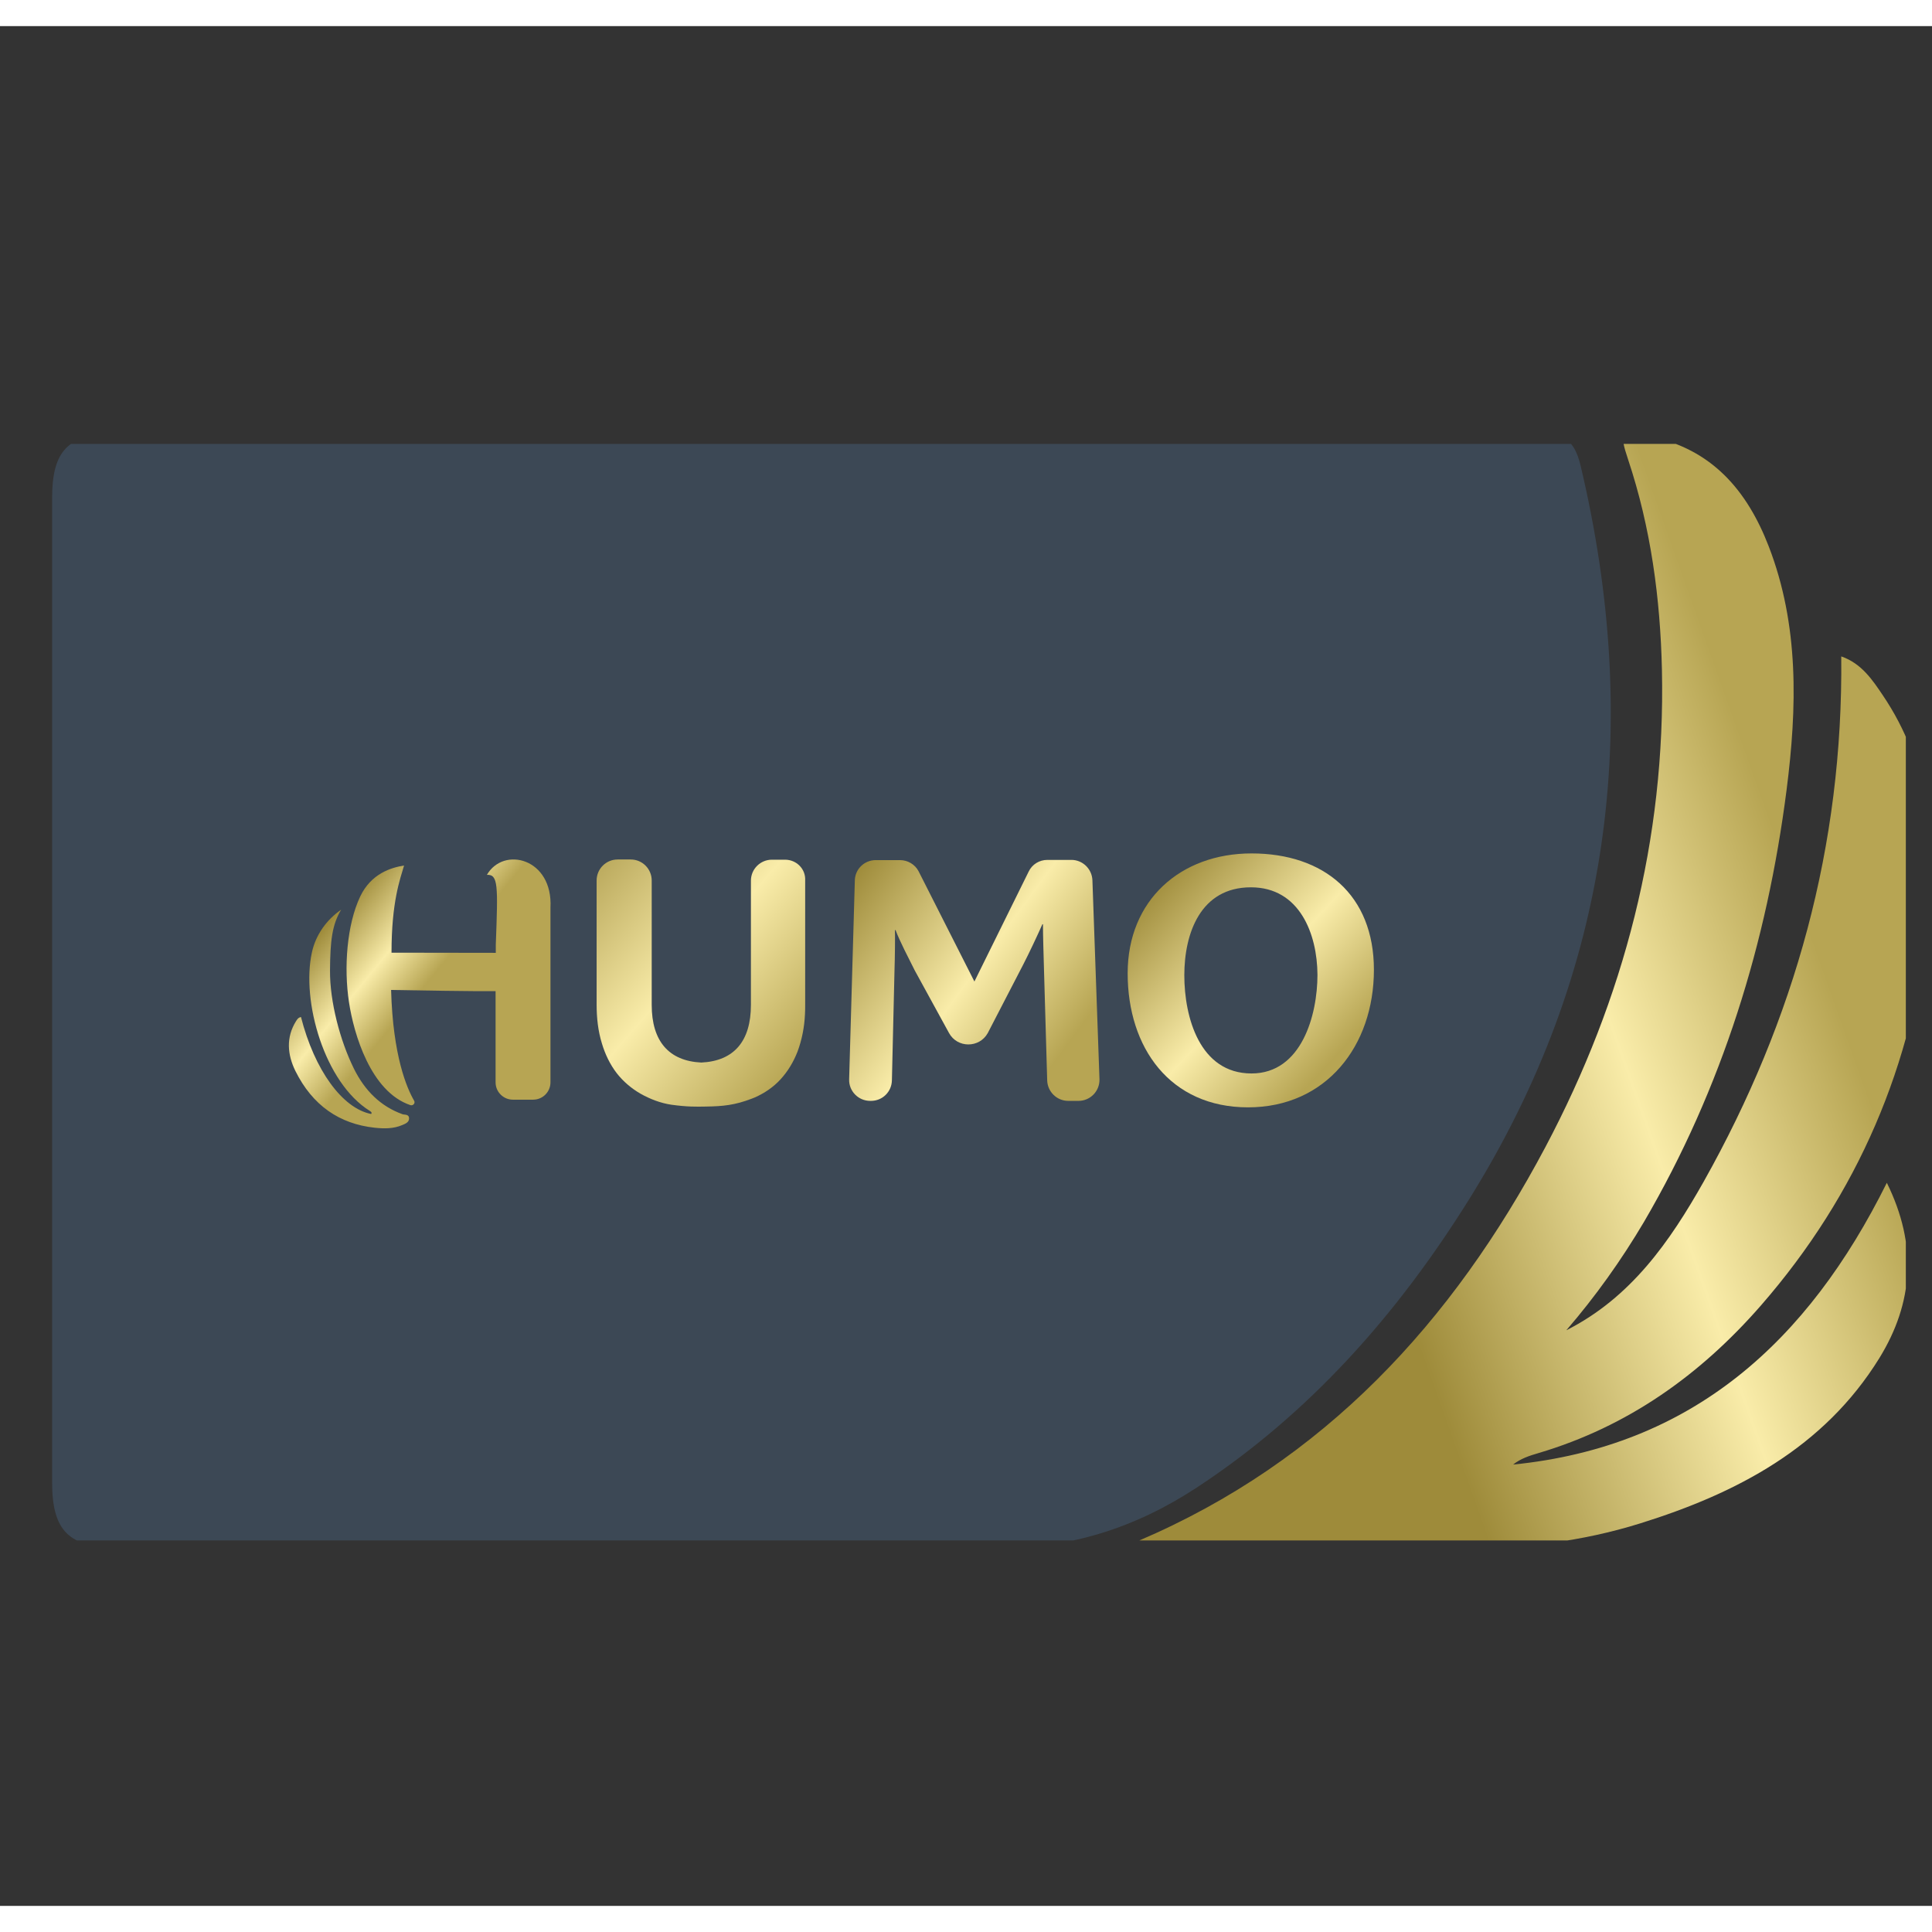 <svg data-v-4f4f8848="" width="24" height="24" viewBox="0 0 37 36" fill="none" xmlns="http://www.w3.org/2000/svg" class="ui-icon ">
    <rect x="0" y="0" width="37" height="36" fill="#333333" stroke="none"/>
    <g clip-path="url(#clip0_4153_2406)">
        <g clip-path="url(#clip1_4153_2406)">
            <path d="M15.872 7.807C20.403 7.807 24.93 7.814 29.46 7.791C29.959 7.787 30.156 7.949 30.268 8.409C31.453 13.392 30.863 18.104 28.128 22.48C26.765 24.662 25.088 26.567 22.914 27.992C21.743 28.76 20.488 29.162 19.055 29.154C13.458 29.116 7.865 29.139 2.269 29.139C1.319 29.139 0.998 28.822 0.998 27.884C0.998 21.603 0.998 15.323 0.998 9.043C0.998 8.119 1.311 7.807 2.226 7.807C6.776 7.807 11.322 7.807 15.872 7.807Z" fill="#3C4855"></path>
            <path d="M29.997 24.976C31.237 24.35 31.983 23.272 32.628 22.129C34.373 19.023 35.3 15.694 35.262 12.071C35.652 12.206 35.861 12.523 36.061 12.82C36.938 14.118 37.085 15.594 36.93 17.088C36.641 19.885 35.582 22.368 33.725 24.5C32.562 25.833 31.172 26.822 29.464 27.328C29.291 27.378 29.117 27.436 28.978 27.548C32.407 27.204 34.621 25.2 36.135 22.152C36.726 23.349 36.641 24.454 35.992 25.509C34.93 27.227 33.257 28.1 31.407 28.676C30.295 29.023 29.148 29.159 27.981 29.151C25.888 29.131 23.794 29.147 21.709 29.147C21.647 29.023 21.755 29.027 21.805 29.008C25.362 27.49 27.819 24.817 29.596 21.468C31.106 18.618 31.898 15.574 31.828 12.33C31.797 10.959 31.616 9.607 31.179 8.297C31.005 7.776 31.04 7.745 31.593 7.857C32.782 8.097 33.458 8.892 33.871 9.958C34.459 11.476 34.416 13.056 34.215 14.628C33.84 17.556 32.983 20.337 31.484 22.901C31.052 23.631 30.557 24.327 29.997 24.976Z" fill="url(#paint0_linear_4153_2406)"></path>
            <path d="M23.902 20.707C22.407 20.707 21.596 19.564 21.596 18.139C21.596 16.74 22.608 15.844 23.968 15.844C25.354 15.844 26.312 16.636 26.312 18.073C26.312 19.529 25.397 20.707 23.902 20.707ZM23.956 16.493C22.994 16.493 22.681 17.37 22.681 18.177C22.681 18.98 22.975 20.058 23.968 20.058C24.93 20.058 25.231 18.934 25.231 18.169C25.227 17.389 24.891 16.493 23.956 16.493Z" fill="url(#paint1_linear_4153_2406)"></path>
            <path d="M20.921 16.358C20.913 16.142 20.735 15.968 20.519 15.968H20.059C19.905 15.968 19.766 16.053 19.7 16.192L18.661 18.297L17.591 16.184C17.522 16.053 17.383 15.972 17.236 15.972H16.772C16.552 15.972 16.375 16.145 16.371 16.362L16.262 20.17C16.255 20.398 16.44 20.583 16.664 20.583H16.68C16.9 20.583 17.077 20.41 17.081 20.189L17.131 18.069C17.139 17.841 17.143 17.428 17.139 17.312H17.151C17.228 17.52 17.406 17.86 17.518 18.084L18.174 19.282C18.333 19.575 18.754 19.575 18.916 19.286L19.596 17.972C19.708 17.756 19.882 17.385 19.963 17.2H19.974C19.974 17.416 19.986 17.802 19.994 18.077L20.055 20.193C20.063 20.41 20.241 20.583 20.457 20.583H20.654C20.882 20.583 21.064 20.394 21.056 20.166L20.921 16.358Z" fill="url(#paint2_linear_4153_2406)"></path>
            <path d="M15.034 15.964H14.783C14.563 15.964 14.381 16.142 14.381 16.366V18.745C14.381 19.44 14.057 19.819 13.431 19.849C12.809 19.819 12.481 19.44 12.481 18.745V16.362C12.481 16.142 12.303 15.96 12.079 15.96H11.828C11.608 15.96 11.426 16.138 11.426 16.362V18.741C11.426 18.992 11.453 19.243 11.527 19.483C11.588 19.687 11.681 19.884 11.812 20.054C11.936 20.212 12.091 20.344 12.264 20.444C12.45 20.549 12.651 20.626 12.859 20.657C13.168 20.699 13.331 20.695 13.508 20.692C13.848 20.688 14.076 20.664 14.396 20.541C14.416 20.533 14.435 20.525 14.454 20.518C14.64 20.436 14.81 20.321 14.945 20.174C15.088 20.019 15.196 19.838 15.273 19.641C15.358 19.413 15.405 19.17 15.416 18.926C15.42 18.864 15.42 18.803 15.42 18.741V16.362C15.432 16.142 15.254 15.964 15.034 15.964Z" fill="url(#paint3_linear_4153_2406)"></path>
            <path d="M7.707 20.838C7.29 20.688 6.985 20.387 6.776 19.962C6.513 19.429 6.316 18.687 6.32 18.084C6.324 17.517 6.359 17.212 6.533 16.922C6.258 17.111 6.046 17.401 5.973 17.741C5.768 18.668 6.212 20.236 7.085 20.777C7.1 20.788 7.131 20.804 7.108 20.834C6.556 20.726 6.023 19.992 5.764 18.977C5.71 18.988 5.691 19.023 5.668 19.058C5.474 19.371 5.505 19.699 5.656 20.008C5.984 20.672 6.502 21.024 7.174 21.097C7.352 21.116 7.537 21.12 7.711 21.043C7.765 21.02 7.83 20.993 7.834 20.927C7.838 20.831 7.749 20.854 7.707 20.838Z" fill="url(#paint4_linear_4153_2406)"></path>
            <path d="M9.325 16.254C9.541 16.246 9.538 16.447 9.495 17.59V17.748C8.95 17.748 8.008 17.745 7.498 17.745C7.498 16.775 7.66 16.343 7.738 16.076C7.487 16.115 7.108 16.231 6.899 16.667C6.641 17.212 6.583 18.03 6.683 18.691C6.776 19.305 7.1 20.41 7.861 20.665C7.911 20.68 7.958 20.626 7.931 20.58C7.792 20.34 7.525 19.726 7.49 18.459C7.923 18.467 9.086 18.486 9.491 18.482V18.59V20.228C9.491 20.414 9.642 20.56 9.823 20.56H10.21C10.395 20.56 10.542 20.41 10.542 20.228V16.883C10.592 15.937 9.646 15.701 9.325 16.254Z" fill="url(#paint5_linear_4153_2406)"></path>
        </g>
    </g>
    <defs>
        <linearGradient id="paint0_linear_4153_2406" x1="20.776" y1="21.978" x2="37.444" y2="16.06" gradientUnits="userSpaceOnUse">
            <stop offset="0.278" stop-color="#9E8B3A"></stop>
            <stop offset="0.591" stop-color="#F9ECA9"></stop>
            <stop offset="0.828" stop-color="#B7A553"></stop>
        </linearGradient>
        <linearGradient id="paint1_linear_4153_2406" x1="20.267" y1="14.763" x2="26.669" y2="20.778" gradientUnits="userSpaceOnUse">
            <stop offset="0.278" stop-color="#9E8B3A"></stop>
            <stop offset="0.591" stop-color="#F9ECA9"></stop>
            <stop offset="0.828" stop-color="#B7A553"></stop>
        </linearGradient>
        <linearGradient id="paint2_linear_4153_2406" x1="14.02" y1="14.911" x2="21.702" y2="20.568" gradientUnits="userSpaceOnUse">
            <stop offset="0.278" stop-color="#9E8B3A"></stop>
            <stop offset="0.591" stop-color="#F9ECA9"></stop>
            <stop offset="0.828" stop-color="#B7A553"></stop>
        </linearGradient>
        <linearGradient id="paint3_linear_4153_2406" x1="7.934" y1="13.164" x2="17.041" y2="21.117" gradientUnits="userSpaceOnUse">
            <stop offset="0.278" stop-color="#9E8B3A"></stop>
            <stop offset="0.591" stop-color="#F9ECA9"></stop>
            <stop offset="0.828" stop-color="#B7A553"></stop>
        </linearGradient>
        <linearGradient id="paint4_linear_4153_2406" x1="4.644" y1="17.409" x2="7.746" y2="19.944" gradientUnits="userSpaceOnUse">
            <stop offset="0.278" stop-color="#9E8B3A"></stop>
            <stop offset="0.591" stop-color="#F9ECA9"></stop>
            <stop offset="0.828" stop-color="#B7A553"></stop>
        </linearGradient>
        <linearGradient id="paint5_linear_4153_2406" x1="5.913" y1="15.857" x2="9.014" y2="18.392" gradientUnits="userSpaceOnUse">
            <stop offset="0.278" stop-color="#9E8B3A"></stop>
            <stop offset="0.591" stop-color="#F9ECA9"></stop>
            <stop offset="0.828" stop-color="#B7A553"></stop>
        </linearGradient>
        <clipPath id="clip0_4153_2406">
            <rect width="36" height="21" fill="white" transform="translate(0.499 8.001)"></rect>
        </clipPath>
        <clipPath id="clip1_4153_2406">
            <rect width="35.998" height="21.359" fill="white" transform="translate(0.998 7.788)"></rect>
        </clipPath>
    </defs>
</svg>